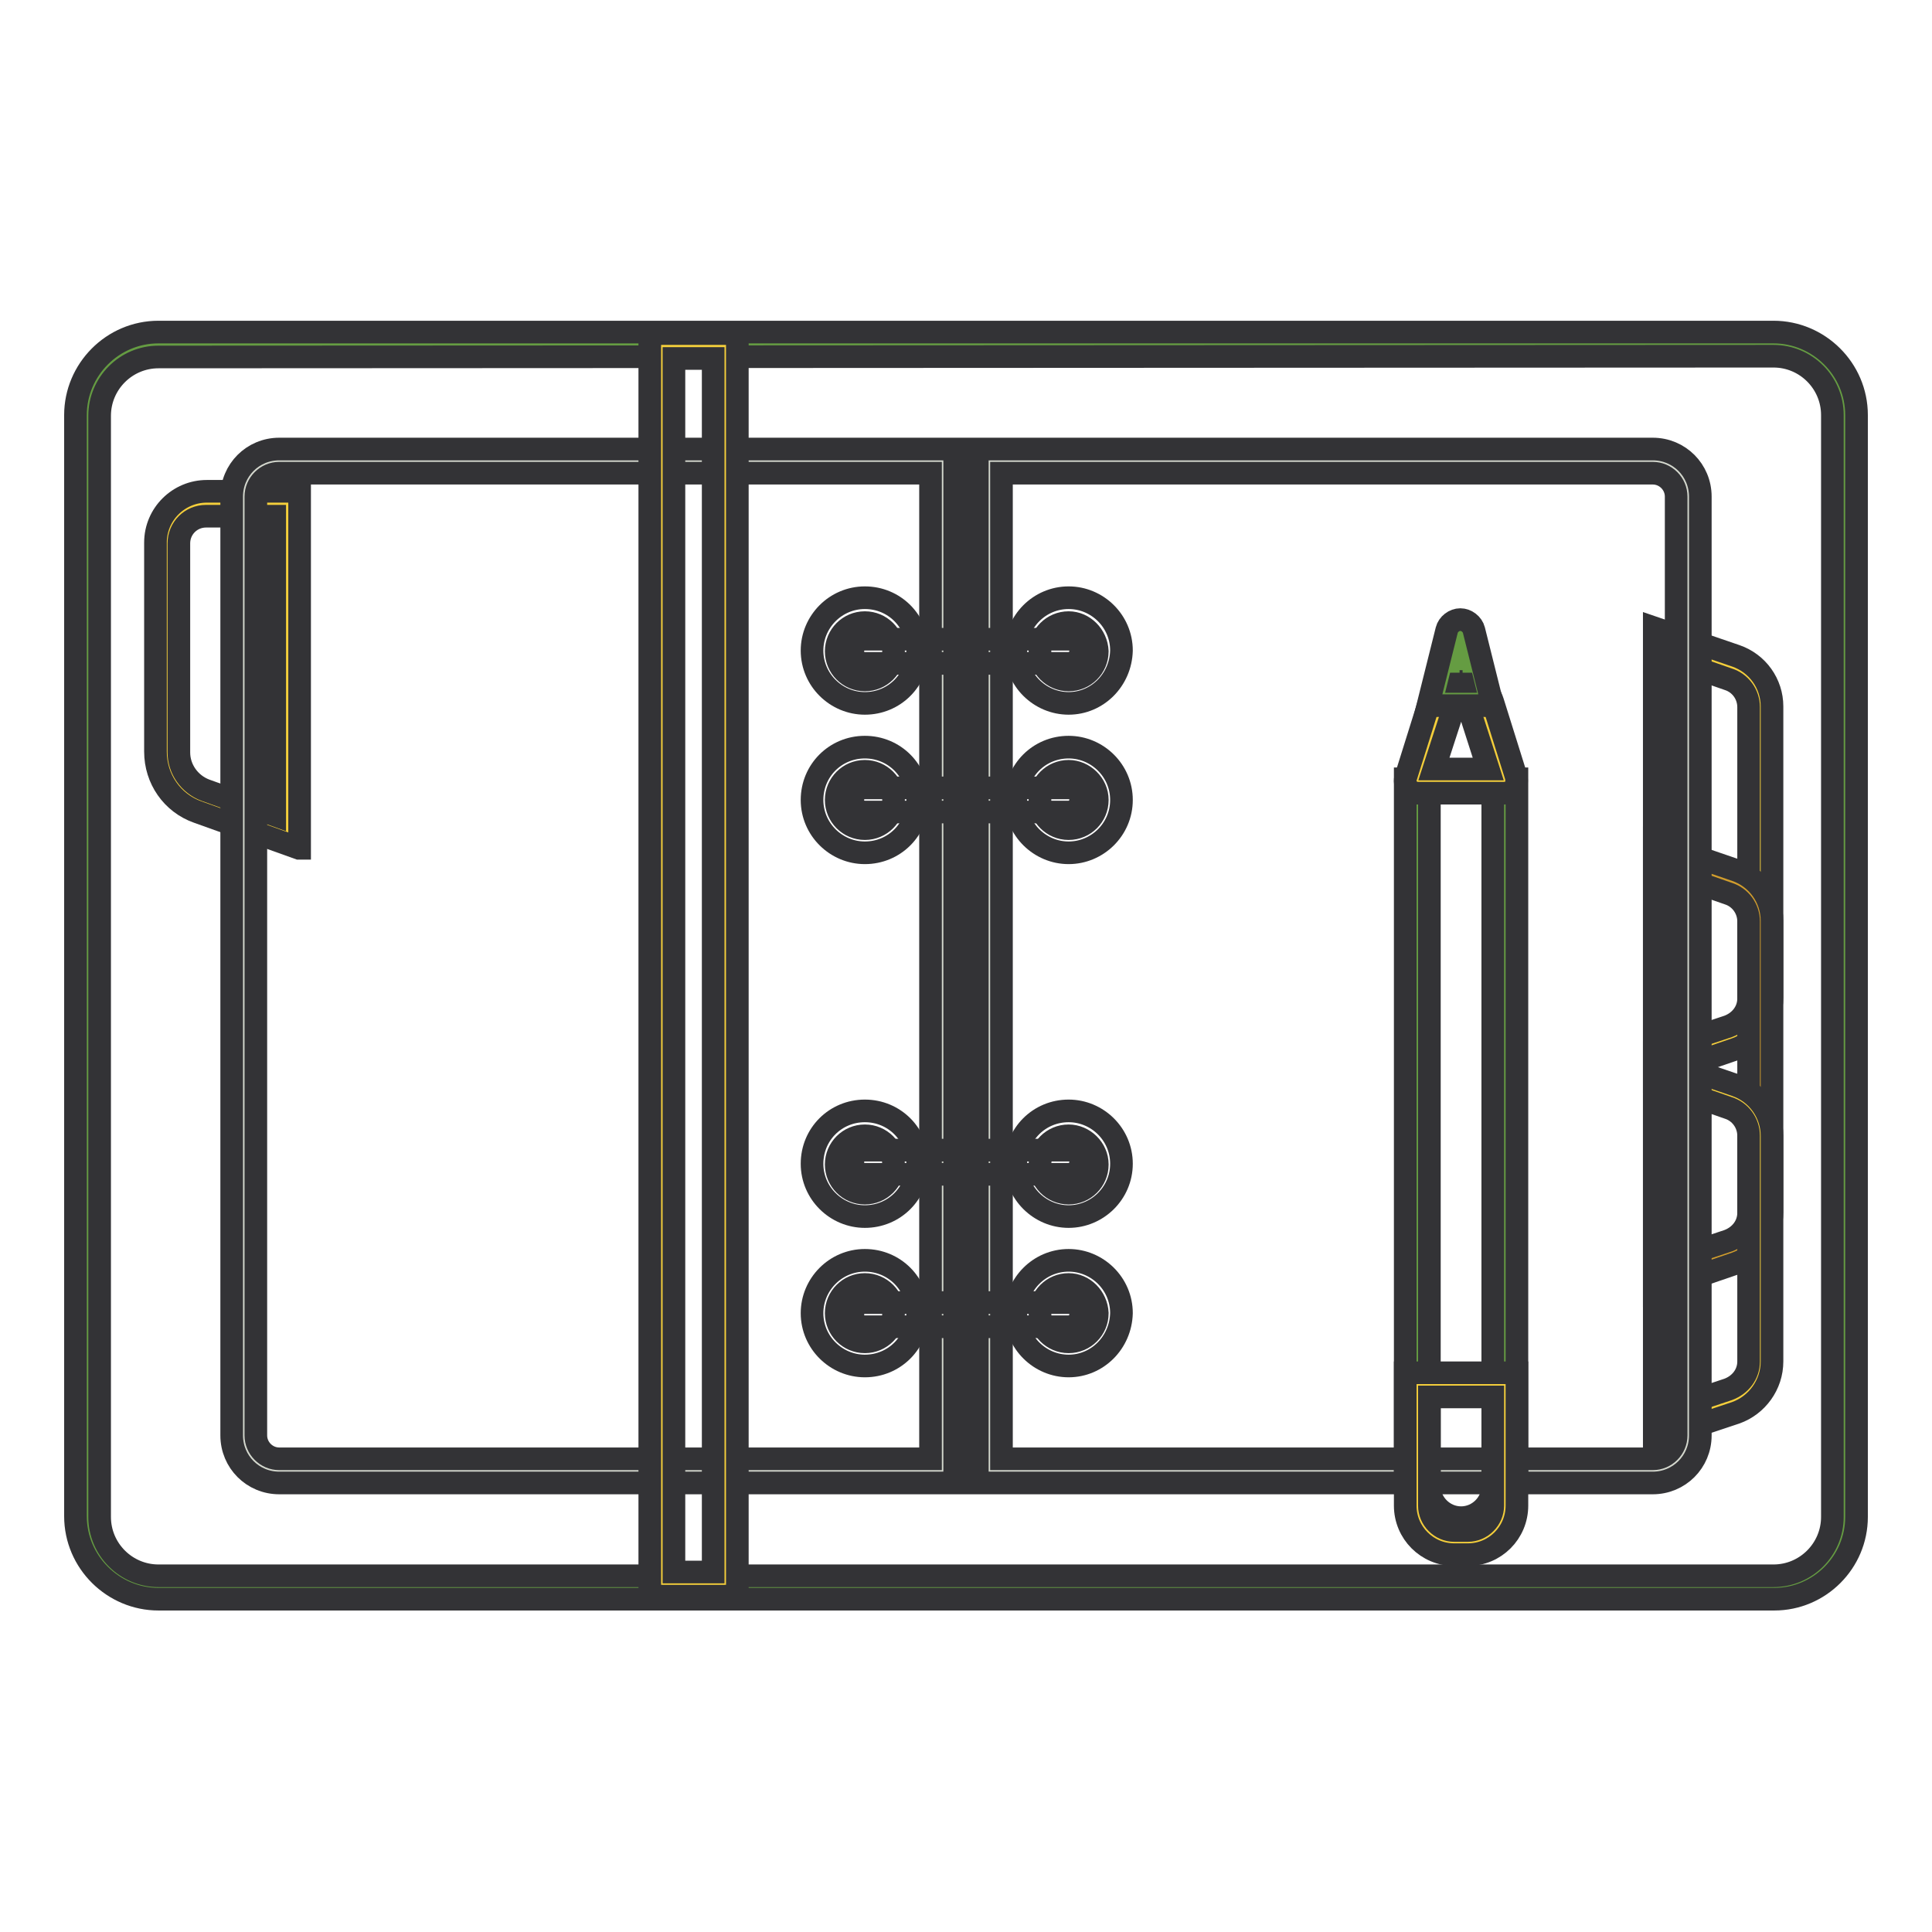 <?xml version="1.0" encoding="utf-8"?>
<!-- Svg Vector Icons : http://www.onlinewebfonts.com/icon -->
<!DOCTYPE svg PUBLIC "-//W3C//DTD SVG 1.1//EN" "http://www.w3.org/Graphics/SVG/1.1/DTD/svg11.dtd">
<svg version="1.1" xmlns="http://www.w3.org/2000/svg" xmlns:xlink="http://www.w3.org/1999/xlink" x="0px" y="0px" viewBox="0 0 256 256" enable-background="new 0 0 256 256" xml:space="preserve">
<g> <path stroke-width="3" fill-opacity="0" stroke="#659c42"  d="M235.1,210.3H21c-5.2,0-9.4-4.2-9.4-9.4V55c0-5.2,4.2-9.4,9.4-9.4H235c5.2,0,9.4,4.2,9.4,9.4V201 C244.4,206.2,240.2,210.3,235.1,210.3z"/> <path stroke-width="3" fill-opacity="0" stroke="#333336"  d="M235.1,211.9H21c-6,0-11-4.9-11-11V55c0-6,4.9-11,11-11H235c6,0,11,4.9,11,11V201 C246,207,241.1,211.9,235.1,211.9z M21,47.3c-4.3,0-7.8,3.5-7.8,7.8V201c0,4.3,3.5,7.8,7.8,7.8H235c4.3,0,7.8-3.5,7.8-7.8V55 c0-4.3-3.5-7.8-7.8-7.8L21,47.3L21,47.3z"/> <path stroke-width="3" fill-opacity="0" stroke="#f5cf3b"  d="M220.8,140.5l8.7-3c2.2-0.8,3.8-2.9,3.8-5.2V93.7c0-2.4-1.5-4.5-3.8-5.2l-8.7-3V140.5z"/> <path stroke-width="3" fill-opacity="0" stroke="#333336"  d="M219.2,142.7V83.2l10.8,3.7c2.9,1,4.8,3.7,4.8,6.7v38.6c0,3.1-2,5.8-4.8,6.8L219.2,142.7L219.2,142.7z  M222.4,87.7v50.5l6.6-2.2c1.6-0.6,2.7-2,2.7-3.7V93.7c0-1.7-1.1-3.2-2.7-3.7L222.4,87.7z"/> <path stroke-width="3" fill-opacity="0" stroke="#d19d2d"  d="M220.8,168.9l8.7-3c2.2-0.8,3.8-2.9,3.8-5.2v-38.6c0-2.4-1.5-4.5-3.8-5.2l-8.7-3V168.9z"/> <path stroke-width="3" fill-opacity="0" stroke="#333336"  d="M219.2,171.1v-59.5l10.8,3.7c2.9,1,4.8,3.7,4.8,6.7v38.6c0,3.1-2,5.8-4.8,6.8L219.2,171.1L219.2,171.1z  M222.4,116.1v50.5l6.6-2.2c1.6-0.6,2.7-2,2.7-3.7v-38.6c0-1.7-1.1-3.2-2.7-3.7L222.4,116.1L222.4,116.1z"/> <path stroke-width="3" fill-opacity="0" stroke="#f5cf3b"  d="M220.8,188.6l8.7-3c2.2-0.8,3.8-2.9,3.8-5.2v-29.9c0-2.4-1.5-4.5-3.8-5.2l-8.7-3V188.6z"/> <path stroke-width="3" fill-opacity="0" stroke="#333336"  d="M219.2,190.8v-50.7l10.8,3.7c2.9,1,4.8,3.7,4.8,6.7v29.9c0,3.1-2,5.8-4.8,6.8L219.2,190.8L219.2,190.8z  M222.4,144.5v41.8l6.6-2.2c1.6-0.6,2.7-2,2.7-3.7v-29.9c0-1.7-1.1-3.2-2.7-3.7L222.4,144.5L222.4,144.5z"/> <path stroke-width="3" fill-opacity="0" stroke="#f5cf3b"  d="M38,110.1l-11.3-4c-2.7-1-4.6-3.6-4.6-6.5V71.9c0-2.9,2.3-5.2,5.2-5.2H38V110.1L38,110.1z"/> <path stroke-width="3" fill-opacity="0" stroke="#333336"  d="M39.6,112.4l-13.4-4.8c-3.4-1.2-5.6-4.4-5.6-8V71.9c0-3.8,3.1-6.8,6.8-6.8h12.3V112.4z M27.3,68.4 c-2,0-3.6,1.6-3.6,3.6v27.7c0,2.2,1.4,4.2,3.5,5l9.2,3.3V68.4H27.3z"/> <path stroke-width="3" fill-opacity="0" stroke="#d4d8ce"  d="M124.9,61.1H37c-2.6,0-4.7,2.1-4.7,4.7v124.4c0,2.6,2.1,4.7,4.7,4.7h87.9V61.1z"/> <path stroke-width="3" fill-opacity="0" stroke="#333336"  d="M126.5,196.5H37c-3.5,0-6.3-2.8-6.3-6.3V65.8c0-3.5,2.8-6.3,6.3-6.3h89.5V196.5z M37,62.7 c-1.7,0-3.1,1.4-3.1,3.1v124.4c0,1.7,1.4,3.1,3.1,3.1h86.3V62.7H37L37,62.7z"/> <path stroke-width="3" fill-opacity="0" stroke="#d4d8ce"  d="M219,61.1h-87.9v133.8H219c2.6,0,4.7-2.1,4.7-4.7V65.8C223.7,63.2,221.6,61.1,219,61.1z"/> <path stroke-width="3" fill-opacity="0" stroke="#333336"  d="M219,196.5h-89.5v-137H219c3.5,0,6.3,2.8,6.3,6.3v124.4C225.3,193.7,222.5,196.5,219,196.5L219,196.5z  M132.7,193.3H219c1.7,0,3.1-1.4,3.1-3.1V65.8c0-1.7-1.4-3.1-3.1-3.1h-86.3V193.3z M114.6,93.2c-3.8,0-7-3.1-7-7c0-3.8,3.1-7,7-7 s7,3.1,7,7C121.6,90.1,118.5,93.2,114.6,93.2z M114.6,82.5c-2.1,0-3.8,1.7-3.8,3.8c0,2.1,1.7,3.8,3.8,3.8s3.8-1.7,3.8-3.8 C118.4,84.2,116.7,82.5,114.6,82.5z"/> <path stroke-width="3" fill-opacity="0" stroke="#333336"  d="M141.6,93.2c-3.8,0-7-3.1-7-7c0-3.8,3.1-7,7-7c3.8,0,7,3.1,7,7C148.5,90.1,145.4,93.2,141.6,93.2z  M141.6,82.5c-2.1,0-3.8,1.7-3.8,3.8c0,2.1,1.7,3.8,3.8,3.8c2.1,0,3.8-1.7,3.8-3.8C145.3,84.2,143.6,82.5,141.6,82.5z M114.6,113 c-3.8,0-7-3.1-7-7s3.1-7,7-7s7,3.1,7,7S118.5,113,114.6,113z M114.6,102.2c-2.1,0-3.8,1.7-3.8,3.8s1.7,3.8,3.8,3.8s3.8-1.7,3.8-3.8 S116.7,102.2,114.6,102.2z M141.6,113c-3.8,0-7-3.1-7-7s3.1-7,7-7c3.8,0,7,3.1,7,7S145.4,113,141.6,113z M141.6,102.2 c-2.1,0-3.8,1.7-3.8,3.8s1.7,3.8,3.8,3.8c2.1,0,3.8-1.7,3.8-3.8S143.6,102.2,141.6,102.2z M114.6,161.2c-3.8,0-7-3.1-7-7s3.1-7,7-7 s7,3.1,7,7S118.5,161.2,114.6,161.2z M114.6,150.5c-2.1,0-3.8,1.7-3.8,3.8s1.7,3.8,3.8,3.8s3.8-1.7,3.8-3.8 S116.7,150.5,114.6,150.5z M141.6,161.2c-3.8,0-7-3.1-7-7s3.1-7,7-7c3.8,0,7,3.1,7,7S145.4,161.2,141.6,161.2z M141.6,150.5 c-2.1,0-3.8,1.7-3.8,3.8s1.7,3.8,3.8,3.8c2.1,0,3.8-1.7,3.8-3.8S143.6,150.5,141.6,150.5z M114.6,181c-3.8,0-7-3.1-7-7 c0-3.8,3.1-7,7-7s7,3.1,7,7C121.6,177.9,118.5,181,114.6,181z M114.6,170.2c-2.1,0-3.8,1.7-3.8,3.8c0,2.1,1.7,3.8,3.8,3.8 s3.8-1.7,3.8-3.8C118.4,171.9,116.7,170.2,114.6,170.2z M141.6,181c-3.8,0-7-3.1-7-7c0-3.8,3.1-7,7-7c3.8,0,7,3.1,7,7 C148.5,177.9,145.4,181,141.6,181z M141.6,170.2c-2.1,0-3.8,1.7-3.8,3.8c0,2.1,1.7,3.8,3.8,3.8c2.1,0,3.8-1.7,3.8-3.8 C145.3,171.9,143.6,170.2,141.6,170.2z"/> <path stroke-width="3" fill-opacity="0" stroke="#333336"  d="M141.6,87.9h-27c-0.9,0-1.6-0.7-1.6-1.6s0.7-1.6,1.6-1.6h27c0.9,0,1.6,0.7,1.6,1.6S142.4,87.9,141.6,87.9z  M141.6,107.6h-27c-0.9,0-1.6-0.7-1.6-1.6c0-0.9,0.7-1.6,1.6-1.6h27c0.9,0,1.6,0.7,1.6,1.6C143.2,106.9,142.4,107.6,141.6,107.6z  M141.6,155.6h-27c-0.9,0-1.6-0.7-1.6-1.6s0.7-1.6,1.6-1.6h27c0.9,0,1.6,0.7,1.6,1.6S142.4,155.6,141.6,155.6z M141.6,175.8h-27 c-0.9,0-1.6-0.7-1.6-1.6s0.7-1.6,1.6-1.6h27c0.9,0,1.6,0.7,1.6,1.6S142.4,175.8,141.6,175.8z"/> <path stroke-width="3" fill-opacity="0" stroke="#f5cf3b"  d="M87.7,45.9h8.4v164h-8.4V45.9z"/> <path stroke-width="3" fill-opacity="0" stroke="#333336"  d="M97.7,211.5H86.1V44.2h11.6V211.5z M89.3,208.3h5.2V47.5h-5.2V208.3z"/> <path stroke-width="3" fill-opacity="0" stroke="#659c42"  d="M199.4,103.2v93.7c0,3.2-2.6,5.8-5.8,5.8s-5.8-2.6-5.8-5.8v-93.7"/> <path stroke-width="3" fill-opacity="0" stroke="#333336"  d="M193.6,204.3c-4.1,0-7.4-3.3-7.4-7.4v-93.7h3.2v93.7c0,2.3,1.9,4.2,4.2,4.2c2.3,0,4.2-1.9,4.2-4.2v-93.7 h3.2v93.7C201,200.9,197.6,204.3,193.6,204.3z"/> <path stroke-width="3" fill-opacity="0" stroke="#f5cf3b"  d="M199.3,103.5C199.3,103.5,199.4,103.5,199.3,103.5l-3.1-10.1c-0.7-2.7-4.5-2.7-5.2,0l-3.2,10 c0,0,0,0.1,0.1,0.1H199.3z"/> <path stroke-width="3" fill-opacity="0" stroke="#333336"  d="M199.3,105.1h-11.5c-0.5,0-1-0.3-1.3-0.7c-0.3-0.4-0.4-1-0.2-1.5l3.1-9.9c0.5-1.9,2.2-3.2,4.2-3.2 c2,0,3.6,1.3,4.2,3.2l3.1,9.9c0.1,0.5,0.1,1-0.2,1.5C200.4,104.9,199.8,105.1,199.3,105.1z M190,101.9h7.2l-2.6-8.1 c-0.2-0.8-0.8-0.8-1-0.8c-0.2,0-0.9,0.1-1,0.8l0,0.1L190,101.9L190,101.9z"/> <path stroke-width="3" fill-opacity="0" stroke="#f5cf3b"  d="M187.8,183.5h11.6v16c0,2.7-2.2,4.9-4.9,4.9h-1.8c-2.7,0-4.9-2.2-4.9-4.9L187.8,183.5L187.8,183.5z"/> <path stroke-width="3" fill-opacity="0" stroke="#333336"  d="M194.5,206h-1.8c-3.6,0-6.5-2.9-6.5-6.5v-17.6H201v17.6C201,203.1,198.1,206,194.5,206z M189.4,185.1v14.4 c0,1.8,1.5,3.3,3.3,3.3h1.8c1.8,0,3.3-1.5,3.3-3.3v-14.4H189.4L189.4,185.1z"/> <path stroke-width="3" fill-opacity="0" stroke="#659c42"  d="M191.3,91.9h4.5l-2-8c-0.1-0.3-0.4-0.3-0.5,0L191.3,91.9z"/> <path stroke-width="3" fill-opacity="0" stroke="#333336"  d="M197.8,93.5h-8.6l2.5-10c0.2-0.8,1-1.4,1.8-1.4c0.8,0,1.6,0.6,1.8,1.4L197.8,93.5z M193.4,90.3h0.4 l-0.2-0.8L193.4,90.3z"/></g>
</svg>